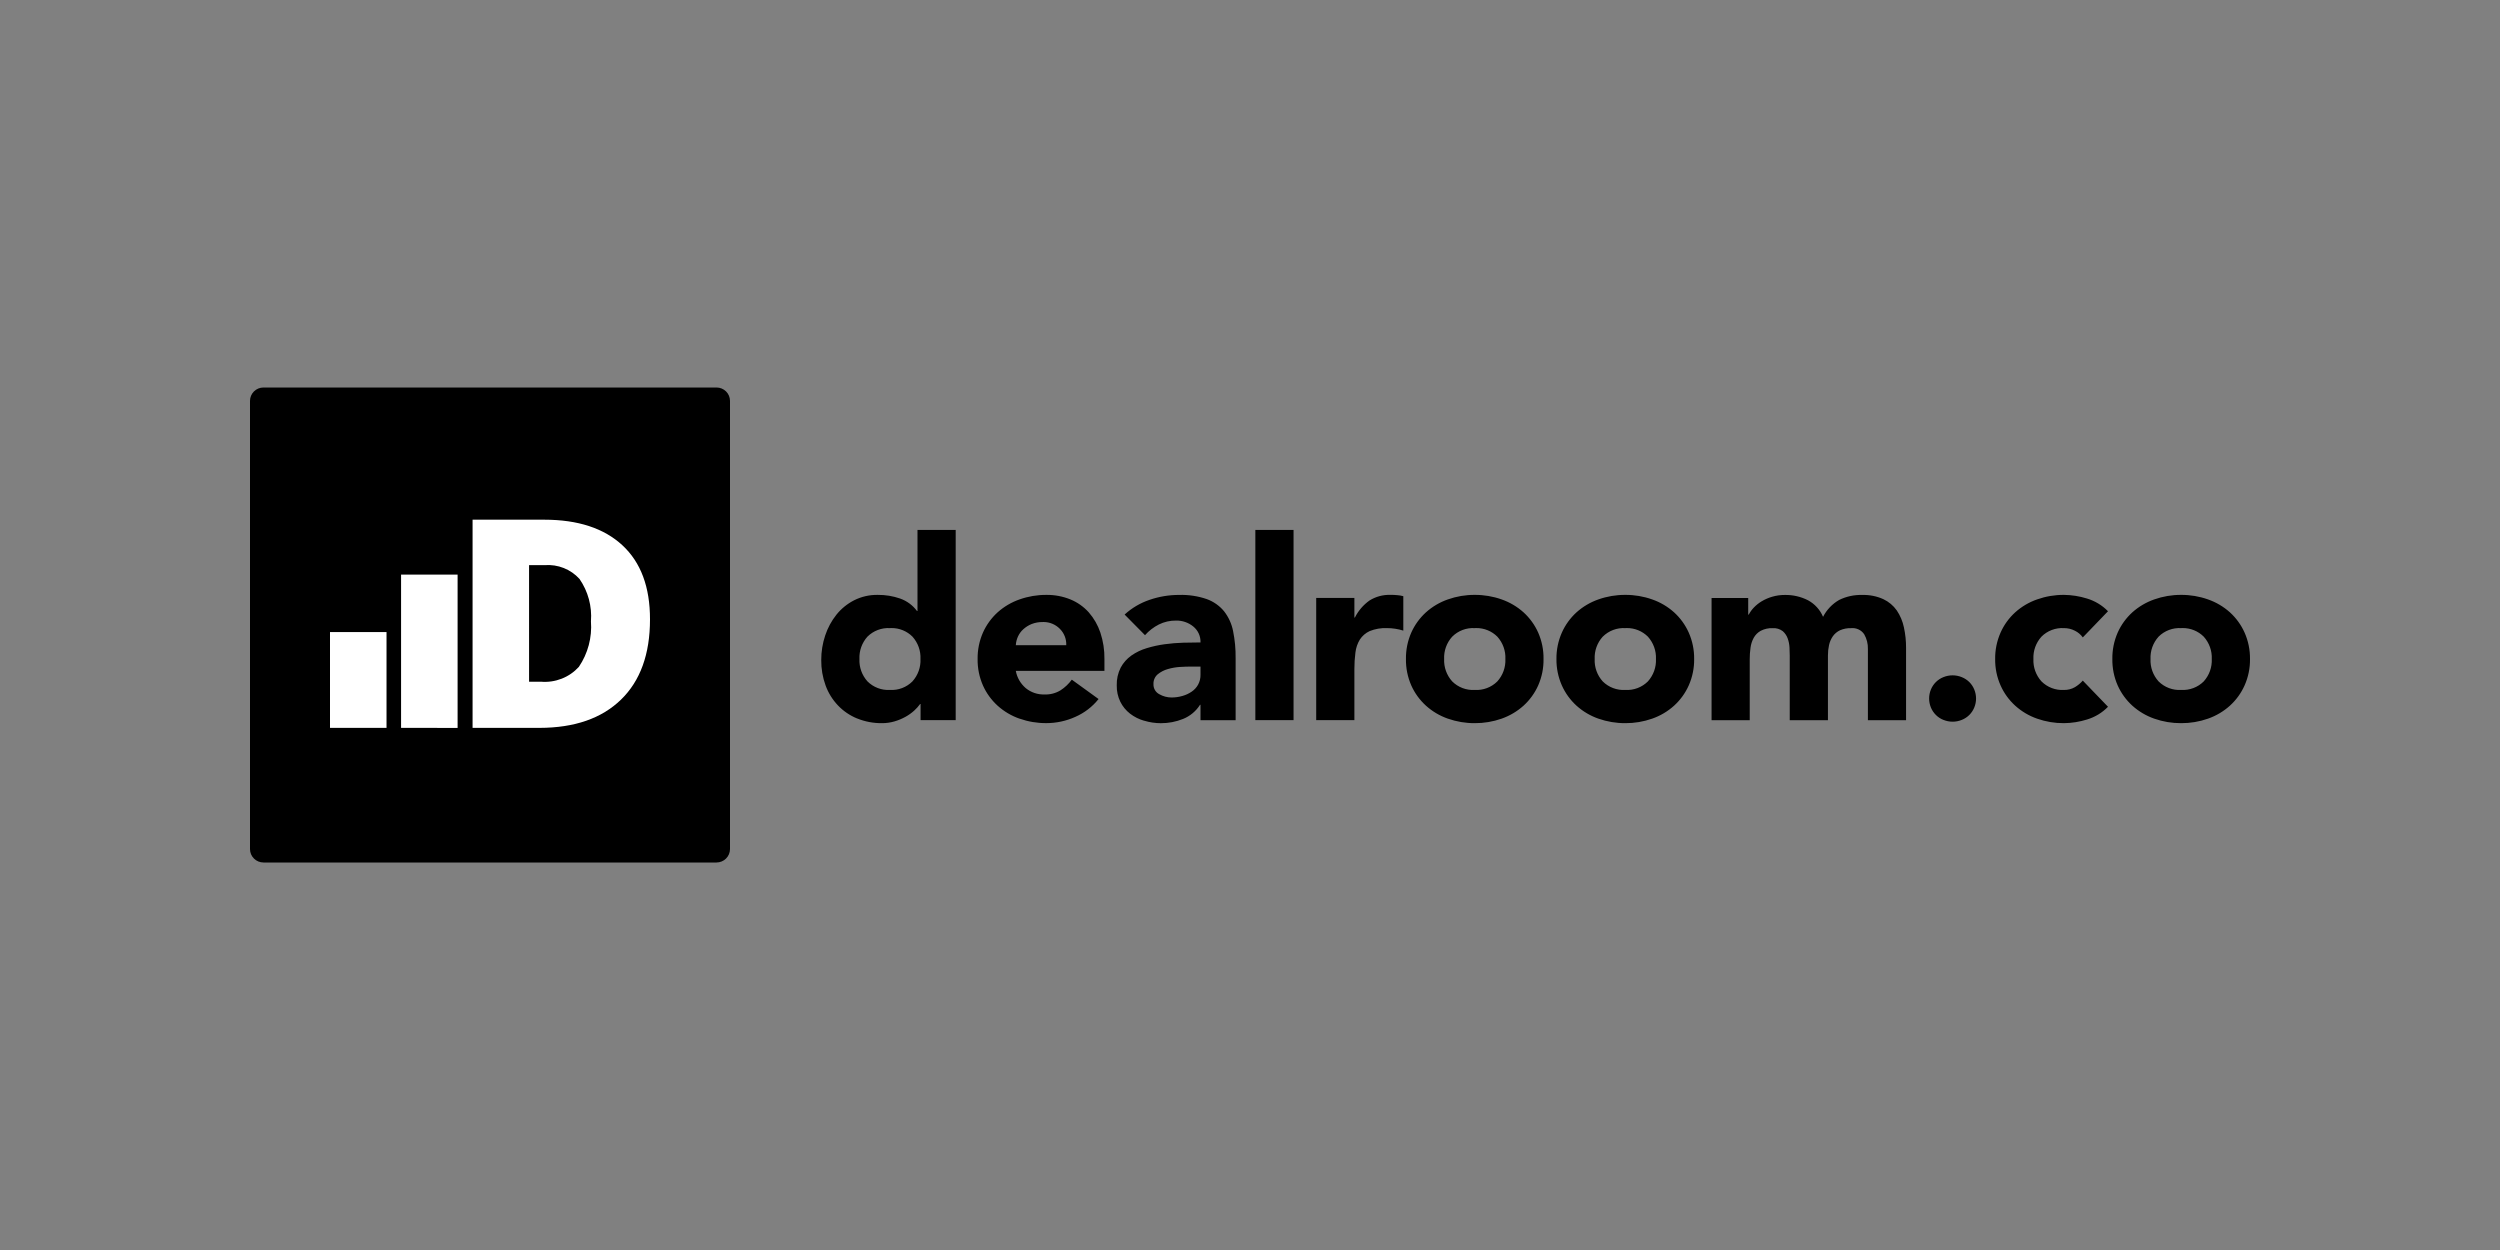 <?xml version="1.0" encoding="UTF-8"?> <svg xmlns="http://www.w3.org/2000/svg" width="200" height="100" viewBox="0 0 200 100" fill="none"><rect x="0" y="0" width="200" height="100" fill="#808080" stroke="none"/><g clip-path="url(#clip0_885_9770)"><path d="M21.079 31C20.793 31 20.518 31.113 20.316 31.314C20.114 31.514 20 31.787 20 32.07V67.927C20 68.211 20.114 68.484 20.318 68.686C20.521 68.887 20.796 69 21.084 69H57.316C57.604 69 57.879 68.887 58.082 68.686C58.286 68.484 58.4 68.211 58.4 67.927V32.07C58.4 31.786 58.286 31.514 58.084 31.313C57.881 31.113 57.607 31 57.321 31H21.079ZM73.399 42.396V48.879H73.359C73.02 48.42 72.548 48.072 72.006 47.882C71.433 47.683 70.829 47.585 70.221 47.591C69.564 47.579 68.913 47.728 68.328 48.023C67.778 48.305 67.295 48.698 66.911 49.179C66.517 49.675 66.214 50.237 66.016 50.839C65.804 51.471 65.697 52.134 65.7 52.801C65.692 53.493 65.809 54.181 66.046 54.833C66.261 55.427 66.598 55.972 67.035 56.432C67.466 56.885 67.99 57.242 68.571 57.479L68.575 57.478C69.208 57.735 69.887 57.862 70.572 57.853C70.906 57.853 71.239 57.806 71.56 57.712C71.865 57.623 72.159 57.5 72.436 57.347C72.686 57.21 72.919 57.044 73.13 56.854C73.308 56.693 73.468 56.515 73.609 56.322H73.646V57.611H76.455V42.396H73.399ZM100.428 42.396V57.613L103.484 57.611V42.396H100.428ZM111.228 47.59C110.636 47.571 110.053 47.73 109.554 48.044C109.061 48.397 108.662 48.863 108.391 49.403H108.351V47.834H105.296V57.613L108.351 57.611V53.526C108.349 53.083 108.377 52.639 108.434 52.2C108.476 51.833 108.597 51.48 108.788 51.164C108.98 50.87 109.252 50.635 109.572 50.488C110.012 50.31 110.485 50.228 110.96 50.249C111.181 50.248 111.402 50.265 111.621 50.3C111.839 50.333 112.054 50.383 112.265 50.449V47.695C112.105 47.651 111.941 47.623 111.775 47.612C111.596 47.59 111.423 47.59 111.246 47.59C111.24 47.59 111.234 47.59 111.228 47.59ZM117.979 47.59C117.246 47.586 116.518 47.709 115.828 47.953C115.18 48.18 114.584 48.531 114.075 48.988C113.576 49.443 113.176 49.994 112.902 50.609C112.61 51.275 112.465 51.995 112.476 52.721C112.465 53.447 112.61 54.167 112.902 54.833C113.176 55.447 113.575 55.999 114.075 56.453C114.584 56.912 115.18 57.265 115.828 57.492H115.831C116.52 57.734 117.247 57.857 117.979 57.853C118.712 57.857 119.44 57.735 120.131 57.492C120.779 57.264 121.375 56.911 121.884 56.453C122.383 55.999 122.782 55.447 123.056 54.833C123.348 54.167 123.494 53.447 123.482 52.721C123.494 51.995 123.348 51.275 123.056 50.609C122.782 49.994 122.383 49.443 121.884 48.988C121.374 48.532 120.779 48.18 120.131 47.953C119.441 47.709 118.712 47.586 117.979 47.59ZM130.024 47.59C129.29 47.586 128.562 47.709 127.871 47.953C127.224 48.18 126.628 48.532 126.119 48.988C125.62 49.443 125.222 49.995 124.948 50.609C124.654 51.275 124.507 51.995 124.516 52.721C124.507 53.448 124.654 54.168 124.948 54.833C125.222 55.447 125.62 55.999 126.119 56.453C126.627 56.911 127.223 57.265 127.871 57.492H127.873C128.563 57.734 129.291 57.857 130.024 57.853C130.756 57.857 131.484 57.735 132.174 57.492C132.823 57.266 133.42 56.912 133.928 56.453C134.427 55.999 134.826 55.447 135.1 54.833C135.394 54.168 135.542 53.448 135.532 52.721C135.541 51.995 135.394 51.275 135.1 50.609C134.826 49.994 134.427 49.443 133.928 48.988C133.419 48.531 132.823 48.179 132.174 47.953C131.484 47.709 130.756 47.586 130.024 47.59ZM165.116 47.59C164.383 47.586 163.656 47.709 162.966 47.953C162.318 48.179 161.723 48.531 161.215 48.988C160.716 49.442 160.317 49.994 160.045 50.609C159.751 51.275 159.603 51.995 159.613 52.721C159.603 53.448 159.75 54.168 160.045 54.833C160.317 55.447 160.715 55.999 161.215 56.453C161.722 56.912 162.318 57.265 162.966 57.492C163.657 57.735 164.384 57.857 165.117 57.853C165.742 57.847 166.363 57.748 166.959 57.561C167.598 57.37 168.177 57.019 168.64 56.542L166.624 54.449C166.442 54.655 166.229 54.832 165.992 54.974C165.726 55.126 165.423 55.203 165.116 55.196C164.784 55.215 164.452 55.163 164.142 55.045C163.831 54.927 163.55 54.744 163.316 54.51C162.875 54.02 162.643 53.378 162.673 52.721C162.643 52.065 162.874 51.423 163.316 50.933C163.55 50.699 163.831 50.516 164.142 50.398C164.452 50.28 164.784 50.229 165.116 50.249C165.421 50.247 165.723 50.319 165.993 50.459C166.245 50.583 166.461 50.766 166.624 50.993L168.64 48.899C168.177 48.424 167.598 48.074 166.959 47.882C166.362 47.696 165.741 47.597 165.116 47.59ZM174.492 47.59C173.758 47.586 173.03 47.709 172.34 47.953C171.692 48.18 171.096 48.531 170.586 48.988C170.087 49.443 169.688 49.994 169.414 50.609C169.123 51.275 168.977 51.995 168.988 52.721C168.977 53.447 169.122 54.167 169.414 54.833C169.688 55.447 170.087 55.999 170.586 56.453C171.095 56.912 171.691 57.265 172.34 57.492C173.03 57.735 173.759 57.857 174.492 57.853C175.224 57.857 175.951 57.735 176.641 57.492C177.29 57.265 177.886 56.911 178.395 56.453C178.894 55.999 179.294 55.447 179.567 54.833C179.862 54.168 180.01 53.448 180 52.721C180.009 51.995 179.862 51.274 179.567 50.609C179.293 49.994 178.894 49.443 178.395 48.988C177.885 48.531 177.289 48.18 176.641 47.953C175.951 47.709 175.224 47.586 174.491 47.59H174.492ZM83.709 47.591C82.977 47.587 82.25 47.71 81.561 47.954C80.913 48.18 80.317 48.532 79.807 48.989C79.308 49.444 78.909 49.996 78.635 50.61C78.344 51.276 78.198 51.997 78.209 52.723C78.198 53.449 78.344 54.168 78.635 54.834C78.909 55.449 79.308 56 79.807 56.454C80.316 56.913 80.912 57.267 81.561 57.493L81.564 57.491C82.251 57.733 82.976 57.855 83.706 57.85C84.508 57.85 85.3 57.679 86.029 57.348C86.756 57.029 87.393 56.54 87.885 55.922L85.745 54.373C85.499 54.71 85.192 55 84.839 55.227C84.456 55.46 84.011 55.575 83.562 55.557C83.014 55.576 82.478 55.395 82.056 55.047C81.641 54.69 81.361 54.204 81.264 53.668H88.355V52.723C88.365 52.006 88.255 51.292 88.03 50.61C87.831 50.015 87.516 49.464 87.102 48.989C86.698 48.539 86.196 48.185 85.634 47.954C85.023 47.706 84.369 47.583 83.709 47.591ZM94.329 47.594C93.524 47.592 92.725 47.725 91.965 47.987C91.224 48.237 90.544 48.638 89.969 49.164L91.6 50.814C91.912 50.462 92.289 50.172 92.71 49.958C93.136 49.747 93.607 49.64 94.084 49.646C94.585 49.636 95.073 49.803 95.46 50.118C95.65 50.272 95.801 50.467 95.902 50.689C96.002 50.911 96.05 51.152 96.04 51.395C95.62 51.395 95.162 51.402 94.666 51.416C94.169 51.43 93.673 51.471 93.18 51.538C92.694 51.603 92.213 51.708 91.744 51.851C91.303 51.981 90.886 52.181 90.51 52.443C90.153 52.695 89.86 53.027 89.655 53.41C89.433 53.852 89.324 54.342 89.34 54.836C89.33 55.288 89.429 55.736 89.627 56.144C89.811 56.513 90.075 56.836 90.401 57.09C90.738 57.35 91.122 57.544 91.533 57.66L91.535 57.656C91.965 57.787 92.412 57.855 92.863 57.856C93.475 57.859 94.081 57.743 94.648 57.514C95.207 57.288 95.681 56.893 96.001 56.385H96.04V57.615H98.85V52.645C98.858 51.919 98.79 51.194 98.646 50.481C98.533 49.906 98.286 49.365 97.925 48.901C97.56 48.459 97.082 48.123 96.54 47.927C95.83 47.684 95.08 47.571 94.329 47.594ZM142.791 47.596C142.446 47.594 142.103 47.642 141.773 47.739C141.481 47.825 141.2 47.946 140.939 48.101C140.706 48.24 140.493 48.41 140.307 48.605C140.146 48.773 140.01 48.962 139.901 49.168H139.857V47.838H136.925V57.617H139.978V52.749C139.977 52.438 139.998 52.128 140.041 51.821C140.076 51.543 140.162 51.274 140.296 51.028C140.426 50.791 140.621 50.596 140.858 50.464C141.152 50.312 141.482 50.239 141.814 50.253C142.103 50.233 142.389 50.318 142.619 50.492C142.799 50.65 142.936 50.851 143.016 51.076C143.1 51.31 143.148 51.555 143.16 51.803C143.172 52.055 143.179 52.269 143.179 52.444V57.615H146.235V52.445C146.233 52.16 146.263 51.877 146.324 51.599C146.38 51.347 146.485 51.108 146.632 50.895C146.778 50.692 146.974 50.529 147.201 50.422C147.48 50.3 147.784 50.242 148.089 50.253C148.292 50.232 148.497 50.267 148.682 50.353C148.867 50.44 149.024 50.574 149.137 50.743C149.342 51.102 149.444 51.509 149.432 51.921V57.615L152.485 57.615V51.842C152.489 51.285 152.431 50.729 152.312 50.184C152.211 49.702 152.018 49.245 151.743 48.835C151.468 48.446 151.096 48.133 150.662 47.93C150.135 47.693 149.56 47.579 148.981 47.597C148.339 47.577 147.702 47.714 147.128 47.998C146.578 48.316 146.132 48.785 145.845 49.347C145.607 48.781 145.18 48.312 144.636 48.019C144.065 47.73 143.432 47.585 142.791 47.596ZM83.488 49.761C83.731 49.761 83.97 49.81 84.194 49.903C84.417 49.997 84.619 50.134 84.788 50.306C84.96 50.477 85.094 50.682 85.182 50.907C85.27 51.132 85.31 51.373 85.3 51.614H81.266C81.279 51.374 81.338 51.138 81.439 50.919C81.54 50.699 81.685 50.501 81.866 50.338C82.06 50.162 82.284 50.022 82.528 49.923L82.531 49.922C82.814 49.812 83.115 49.758 83.419 49.763C83.442 49.762 83.465 49.761 83.488 49.761ZM71.315 50.245C71.627 50.242 71.937 50.301 72.226 50.419C72.515 50.537 72.777 50.711 72.997 50.93C73.439 51.422 73.669 52.065 73.638 52.721C73.668 53.378 73.438 54.019 72.997 54.51C72.763 54.744 72.482 54.927 72.172 55.045C71.861 55.163 71.529 55.214 71.197 55.195C70.865 55.214 70.532 55.163 70.222 55.044C69.911 54.926 69.63 54.744 69.396 54.51C68.955 54.019 68.725 53.377 68.755 52.721C68.725 52.065 68.955 51.422 69.396 50.93H69.398C69.632 50.697 69.914 50.516 70.224 50.398C70.534 50.281 70.865 50.23 71.197 50.249C71.236 50.247 71.275 50.245 71.315 50.245ZM118.103 50.245C118.416 50.242 118.727 50.302 119.016 50.421C119.306 50.539 119.568 50.714 119.788 50.934C120.23 51.425 120.461 52.066 120.431 52.723C120.46 53.379 120.23 54.021 119.788 54.511C119.553 54.746 119.27 54.928 118.958 55.046C118.647 55.164 118.313 55.215 117.98 55.195C117.647 55.215 117.314 55.164 117.003 55.046C116.691 54.928 116.409 54.745 116.175 54.511C115.733 54.021 115.502 53.379 115.531 52.723C115.501 52.066 115.732 51.424 116.174 50.934L116.177 50.933C116.411 50.699 116.693 50.516 117.003 50.398C117.314 50.28 117.647 50.229 117.98 50.249C118.021 50.247 118.062 50.245 118.103 50.245ZM130.146 50.245C130.459 50.242 130.77 50.302 131.06 50.42C131.35 50.539 131.613 50.714 131.833 50.934C132.274 51.425 132.505 52.066 132.477 52.723C132.505 53.379 132.274 54.02 131.833 54.511C131.598 54.746 131.315 54.928 131.004 55.046C130.692 55.164 130.359 55.215 130.026 55.195C129.692 55.215 129.359 55.164 129.047 55.046C128.735 54.928 128.452 54.746 128.217 54.511C127.775 54.021 127.545 53.379 127.574 52.723C127.545 52.066 127.775 51.425 128.217 50.934L128.221 50.933C128.455 50.699 128.737 50.516 129.049 50.398C129.36 50.28 129.693 50.229 130.026 50.249C130.066 50.247 130.106 50.245 130.146 50.245ZM174.611 50.245C174.924 50.242 175.236 50.302 175.526 50.42C175.816 50.538 176.079 50.713 176.3 50.934C176.741 51.425 176.971 52.067 176.942 52.723C176.971 53.379 176.741 54.02 176.301 54.511C176.066 54.745 175.783 54.928 175.471 55.045C175.16 55.163 174.826 55.214 174.493 55.195C174.16 55.215 173.827 55.164 173.515 55.046C173.203 54.928 172.921 54.746 172.685 54.511C172.243 54.021 172.012 53.379 172.042 52.723C172.012 52.066 172.243 51.424 172.685 50.934V50.933C172.92 50.698 173.203 50.516 173.515 50.398C173.827 50.28 174.16 50.229 174.493 50.249C174.532 50.247 174.572 50.245 174.611 50.245ZM95.288 53.326H96.04V53.967C96.048 54.248 95.982 54.525 95.848 54.772C95.723 54.998 95.545 55.191 95.33 55.336C95.103 55.489 94.852 55.605 94.587 55.678C94.306 55.759 94.015 55.8 93.723 55.799C93.38 55.798 93.043 55.708 92.746 55.538C92.598 55.461 92.476 55.345 92.394 55.202C92.311 55.059 92.271 54.896 92.278 54.732C92.27 54.584 92.296 54.437 92.355 54.301C92.412 54.165 92.501 54.044 92.613 53.947C92.852 53.752 93.13 53.608 93.428 53.525C93.752 53.431 94.087 53.373 94.424 53.353L94.427 53.355C94.714 53.337 95.001 53.327 95.288 53.326ZM156.208 54.027C155.956 54.027 155.705 54.076 155.472 54.171C155.248 54.26 155.044 54.393 154.873 54.562C154.702 54.732 154.566 54.934 154.474 55.156C154.379 55.386 154.33 55.632 154.33 55.88C154.33 56.13 154.379 56.376 154.474 56.607C154.567 56.828 154.702 57.029 154.873 57.199C155.043 57.369 155.247 57.503 155.472 57.592L155.476 57.591C155.708 57.686 155.957 57.735 156.208 57.735C156.459 57.736 156.708 57.687 156.941 57.592C157.166 57.503 157.371 57.369 157.542 57.2C157.713 57.03 157.848 56.829 157.939 56.607C158.035 56.377 158.085 56.13 158.084 55.88C158.084 55.632 158.035 55.386 157.939 55.156C157.848 54.934 157.714 54.732 157.542 54.562C157.37 54.394 157.166 54.261 156.941 54.171C156.708 54.076 156.459 54.027 156.208 54.027Z" fill="black"></path><path d="M32.086 58.23V45.969H36.608V58.233L32.086 58.23ZM42.239 58.23H37.806V41.575H43.537C46.236 41.575 48.322 42.259 49.796 43.626C51.268 44.991 52.003 46.966 52 49.55C52 52.329 51.226 54.47 49.678 55.972C48.13 57.474 45.958 58.226 43.16 58.23L42.239 58.23ZM42.326 54.537H43.272C43.837 54.585 44.405 54.502 44.932 54.296C45.459 54.09 45.93 53.766 46.309 53.349C47.034 52.277 47.375 50.996 47.276 49.71C47.37 48.508 47.048 47.31 46.36 46.315C46.014 45.932 45.582 45.633 45.1 45.442C44.618 45.251 44.098 45.172 43.58 45.211H42.325L42.326 54.537ZM26.4 58.23V50.564H30.922V58.231L26.4 58.23Z" fill="white"></path></g><defs><clipPath id="clip0_885_9770"><rect width="160" height="38" fill="white" transform="translate(20 31)"></rect></clipPath></defs></svg> 